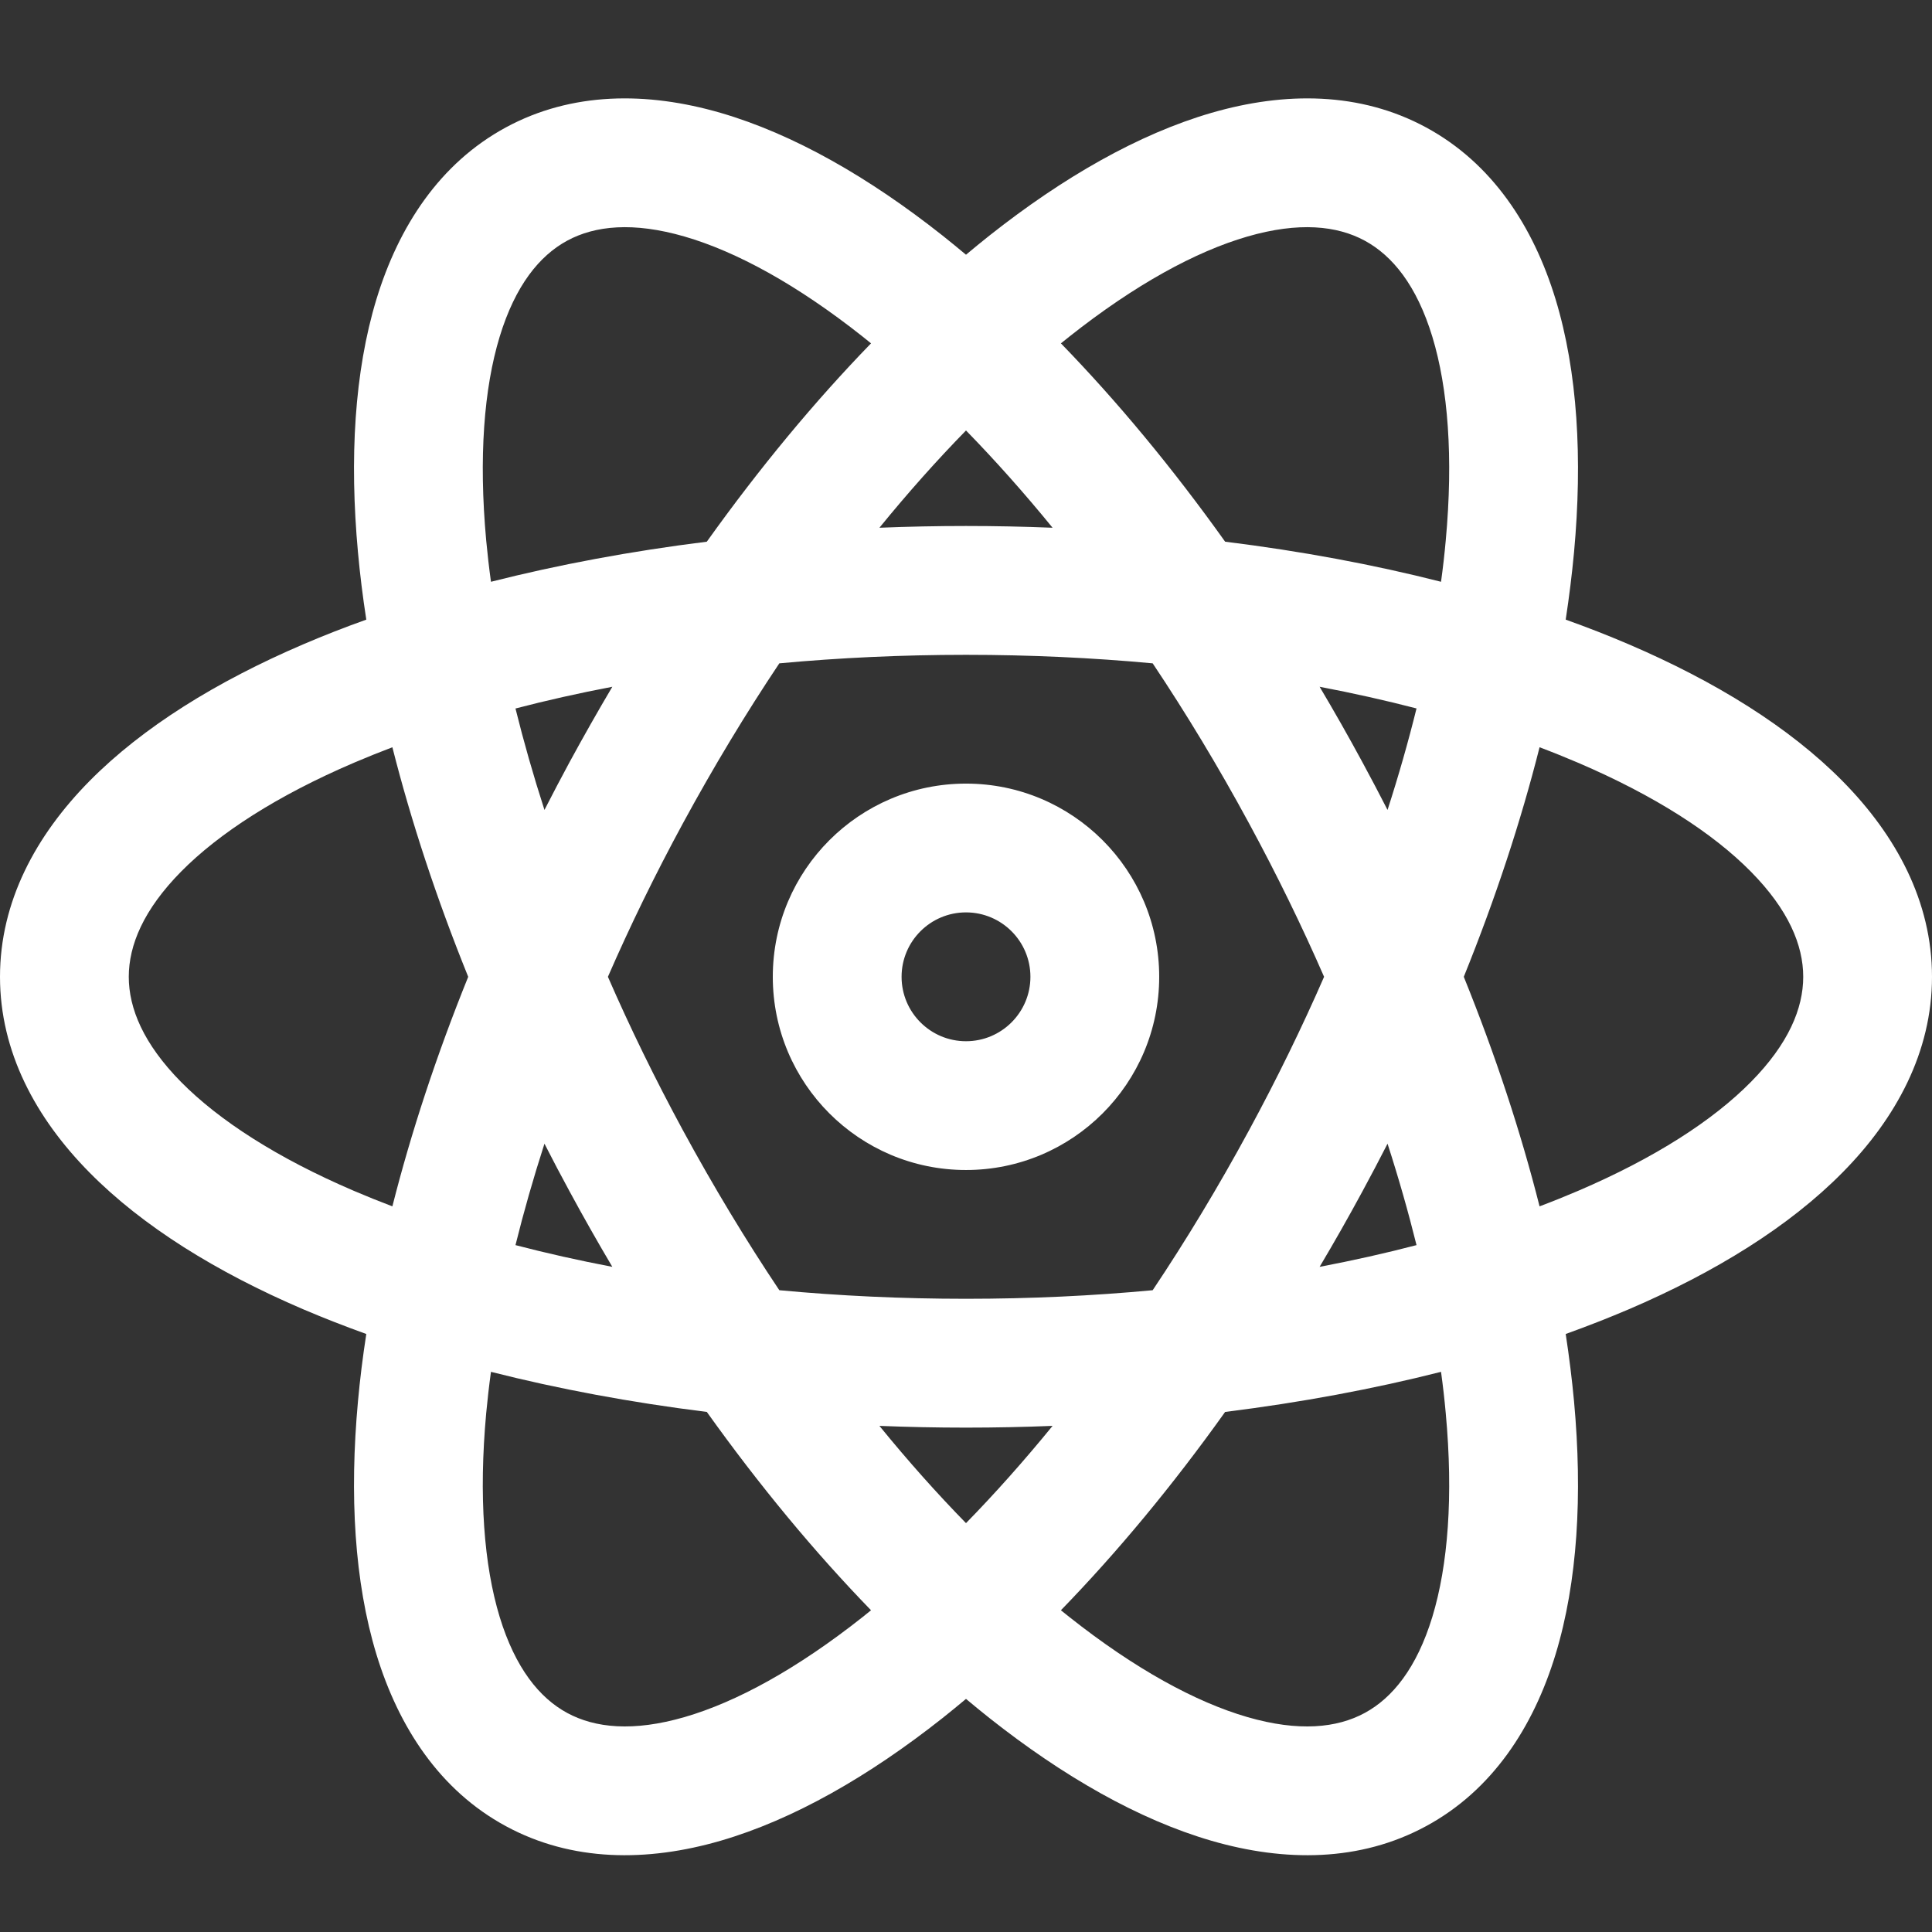 <svg width="32" height="32" viewBox="0 0 32 32" fill="none" xmlns="http://www.w3.org/2000/svg">
<rect x="0" y="0" width="32" height="32" fill="#333333" stroke="none"/>
<g clip-path="url(#clip0_20_4)">
<path fill-rule="evenodd" clip-rule="evenodd" d="M11.339 3.918C10.487 3.671 9.855 3.737 9.395 3.986C8.935 4.235 8.535 4.728 8.276 5.577C8.016 6.432 7.927 7.574 8.053 8.952C8.074 9.175 8.1 9.404 8.132 9.636C9.248 9.353 10.447 9.129 11.707 8.972C12.581 7.748 13.498 6.644 14.427 5.687C14.381 5.649 14.334 5.612 14.288 5.575C13.203 4.716 12.198 4.167 11.339 3.918ZM16 4.219C15.87 4.11 15.741 4.005 15.612 3.902C14.392 2.937 13.142 2.22 11.934 1.869C10.72 1.517 9.473 1.518 8.379 2.11C7.285 2.703 6.604 3.747 6.235 4.956C5.869 6.159 5.787 7.598 5.929 9.147C5.962 9.51 6.008 9.883 6.067 10.263C5.705 10.392 5.356 10.529 5.02 10.673C3.59 11.286 2.365 12.043 1.481 12.938C0.593 13.838 0 14.934 0 16.179C0 17.423 0.593 18.52 1.481 19.419C2.365 20.315 3.59 21.072 5.02 21.685C5.356 21.828 5.705 21.965 6.067 22.095C6.008 22.475 5.962 22.848 5.929 23.211C5.787 24.76 5.869 26.199 6.235 27.402C6.604 28.611 7.285 29.655 8.379 30.247C9.473 30.84 10.72 30.841 11.934 30.489C13.142 30.138 14.391 29.421 15.612 28.456C15.741 28.353 15.87 28.248 16 28.139C16.129 28.248 16.259 28.353 16.388 28.456C17.608 29.421 18.858 30.138 20.066 30.489C21.28 30.841 22.526 30.84 23.62 30.247C24.715 29.655 25.396 28.611 25.765 27.402C26.131 26.199 26.213 24.76 26.071 23.211C26.037 22.848 25.991 22.475 25.933 22.095C26.295 21.965 26.644 21.828 26.98 21.685C28.41 21.072 29.635 20.315 30.519 19.419C31.407 18.52 32 17.423 32 16.179C32 14.934 31.407 13.838 30.519 12.938C29.635 12.043 28.41 11.286 26.98 10.673C26.644 10.529 26.295 10.392 25.933 10.263C25.991 9.882 26.037 9.51 26.071 9.147C26.213 7.598 26.131 6.159 25.765 4.956C25.396 3.747 24.715 2.703 23.62 2.11C22.526 1.518 21.28 1.517 20.066 1.869C18.858 2.22 17.608 2.937 16.388 3.902C16.259 4.005 16.129 4.11 16 4.219ZM16 7.13C15.52 7.621 15.04 8.159 14.566 8.741C15.039 8.722 15.517 8.712 16 8.712C16.483 8.712 16.961 8.722 17.434 8.741C16.959 8.159 16.479 7.621 16 7.13ZM20.292 8.972C19.419 7.748 18.502 6.644 17.572 5.687C17.619 5.649 17.666 5.612 17.712 5.575C18.797 4.716 19.802 4.167 20.66 3.918C21.512 3.671 22.145 3.737 22.604 3.986C23.064 4.235 23.465 4.728 23.724 5.577C23.984 6.432 24.073 7.574 23.946 8.952C23.926 9.175 23.9 9.404 23.868 9.636C22.752 9.352 21.553 9.128 20.292 8.972ZM19.092 10.987C18.099 10.895 17.065 10.846 16 10.846C14.935 10.846 13.901 10.895 12.908 10.987C12.354 11.816 11.818 12.703 11.31 13.639C10.848 14.491 10.434 15.341 10.069 16.179C10.434 17.017 10.848 17.866 11.31 18.719C11.818 19.655 12.354 20.542 12.908 21.37C13.901 21.463 14.935 21.512 16 21.512C17.065 21.512 18.099 21.463 19.092 21.37C19.646 20.542 20.182 19.655 20.689 18.719C21.151 17.866 21.565 17.017 21.931 16.179C21.565 15.341 21.151 14.491 20.689 13.639C20.182 12.702 19.646 11.816 19.092 10.987ZM22.982 13.415C22.847 13.151 22.708 12.887 22.565 12.623C22.335 12.198 22.099 11.782 21.857 11.375C22.413 11.481 22.949 11.601 23.462 11.734C23.327 12.28 23.167 12.842 22.982 13.415ZM22.982 18.943C22.847 19.207 22.708 19.471 22.565 19.735C22.335 20.16 22.099 20.576 21.857 20.983C22.413 20.877 22.949 20.757 23.462 20.623C23.327 20.078 23.167 19.516 22.982 18.943ZM25.5 19.981C25.191 18.757 24.771 17.48 24.245 16.179C24.771 14.878 25.191 13.601 25.5 12.377C25.72 12.46 25.933 12.546 26.139 12.634C27.411 13.179 28.373 13.801 29 14.437C29.624 15.069 29.867 15.656 29.867 16.179C29.867 16.702 29.624 17.289 29 17.921C28.373 18.557 27.411 19.179 26.139 19.724C25.933 19.812 25.72 19.898 25.5 19.981ZM23.868 22.722C22.752 23.005 21.553 23.229 20.292 23.386C19.419 24.61 18.502 25.714 17.572 26.671C17.619 26.709 17.666 26.746 17.712 26.783C18.797 27.642 19.802 28.191 20.66 28.44C21.512 28.687 22.145 28.621 22.604 28.372C23.064 28.123 23.465 27.629 23.724 26.781C23.984 25.925 24.073 24.784 23.946 23.406C23.926 23.183 23.9 22.954 23.868 22.722ZM16 25.228C16.48 24.737 16.959 24.199 17.434 23.617C16.961 23.636 16.483 23.646 16 23.646C15.517 23.646 15.039 23.636 14.566 23.617C15.04 24.199 15.52 24.737 16 25.228ZM10.142 20.983C9.901 20.576 9.665 20.16 9.435 19.735C9.291 19.471 9.153 19.207 9.018 18.943C8.833 19.516 8.673 20.078 8.538 20.623C9.051 20.757 9.587 20.877 10.142 20.983ZM8.132 22.722C9.248 23.005 10.447 23.229 11.707 23.386C12.581 24.61 13.498 25.714 14.427 26.671C14.381 26.709 14.334 26.746 14.288 26.783C13.202 27.642 12.198 28.191 11.339 28.44C10.487 28.687 9.855 28.621 9.395 28.372C8.935 28.123 8.535 27.629 8.276 26.781C8.016 25.925 7.927 24.784 8.053 23.406C8.074 23.183 8.1 22.954 8.132 22.722ZM6.499 19.981C6.809 18.757 7.229 17.48 7.755 16.179C7.229 14.878 6.809 13.601 6.499 12.377C6.28 12.46 6.067 12.546 5.861 12.634C4.589 13.179 3.627 13.801 2.999 14.437C2.376 15.069 2.133 15.656 2.133 16.179C2.133 16.702 2.376 17.289 2.999 17.921C3.627 18.557 4.589 19.179 5.861 19.724C6.067 19.812 6.28 19.898 6.499 19.981ZM8.538 11.735C8.673 12.28 8.833 12.842 9.018 13.415C9.153 13.151 9.291 12.887 9.434 12.623C9.665 12.198 9.901 11.782 10.142 11.375C9.587 11.481 9.051 11.601 8.538 11.735ZM12.8 16.179C12.8 14.412 14.233 12.979 16 12.979C17.767 12.979 19.2 14.412 19.2 16.179C19.2 17.946 17.767 19.379 16 19.379C14.233 19.379 12.8 17.946 12.8 16.179ZM16 15.112C15.411 15.112 14.933 15.59 14.933 16.179C14.933 16.768 15.411 17.246 16 17.246C16.589 17.246 17.067 16.768 17.067 16.179C17.067 15.59 16.589 15.112 16 15.112Z" fill="white"/>
</g>
<defs>
<clipPath id="clip0_20_4">
<rect width="32" height="32" fill="white"/>
</clipPath>
</defs>
</svg>

